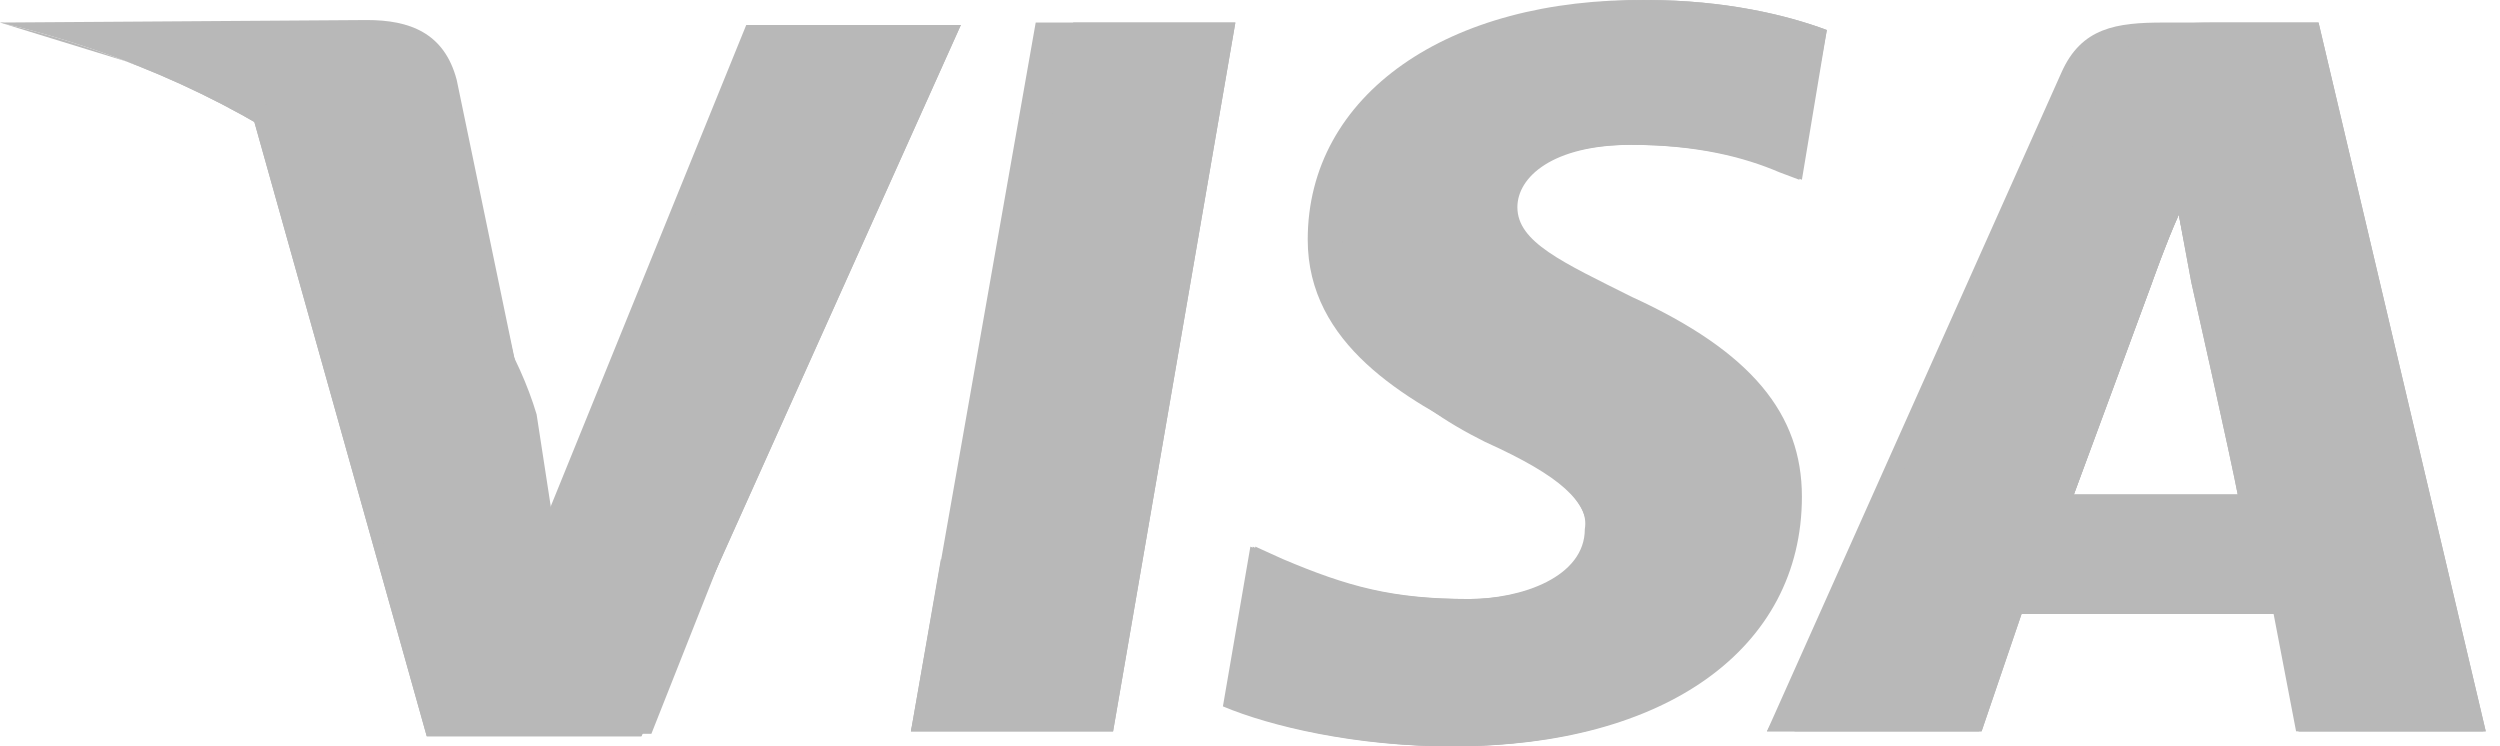 <svg viewBox="0 0 67 20" fill="none" xmlns="http://www.w3.org/2000/svg"><path d="M24.413 19.599L27.757 0.604H33.108L29.831 19.599H24.413Z" fill="#B8B8B8"/><path d="M24.413 19.599L28.761 0.604H33.108L29.831 19.599H24.413Z" fill="#B8B8B8"/><path d="M48.959 0.804C47.889 0.403 46.217 0.001 44.144 0.001C38.793 -0.066 35.047 2.543 35.047 6.422C35.047 9.231 37.656 10.703 39.796 11.773C41.87 12.709 42.538 13.378 42.538 14.181C42.538 15.452 40.866 16.054 39.395 16.054C37.321 16.054 36.117 15.719 34.379 14.983L33.643 14.649L32.907 18.93C34.178 19.465 36.452 20 38.993 20C44.612 20 48.291 17.391 48.291 13.311C48.291 11.104 46.953 9.432 43.742 7.961C41.87 7.024 40.666 6.489 40.666 5.553C40.666 4.75 41.602 3.881 43.742 3.881C45.548 3.881 46.819 4.215 47.755 4.616L48.291 4.817L48.959 0.804Z" fill="#B8B8B8"/><path d="M48.959 0.805C47.889 0.403 46.217 0.002 44.143 0.002C38.792 0.002 35.983 2.61 35.983 6.49C35.983 9.299 37.655 10.771 39.796 11.841C41.869 12.777 42.538 13.446 42.538 14.248C42.538 15.519 40.866 16.121 39.394 16.121C37.321 16.121 36.117 15.787 34.378 15.051L33.575 14.65L32.84 18.93C34.11 19.465 36.385 20.001 38.926 20.001C44.544 20.001 48.223 17.392 48.223 13.312C48.223 11.105 46.886 9.433 43.675 7.961C41.802 7.025 40.598 6.49 40.598 5.553C40.598 4.751 41.535 3.881 43.675 3.881C45.481 3.881 46.752 4.216 47.688 4.617L48.223 4.818L48.959 0.805Z" fill="#B8B8B8"/><path d="M57.99 0.604C56.719 0.604 55.783 0.737 55.248 1.941L47.355 19.599H53.107L54.178 16.455H61L61.602 19.599H66.618L62.137 0.604H57.99ZM55.582 13.245C55.916 12.308 57.656 7.626 57.656 7.626C57.656 7.626 58.057 6.489 58.391 5.754L58.726 7.56C58.726 7.56 59.796 12.308 59.996 13.379H55.582V13.245Z" fill="#B8B8B8"/><path d="M59.328 0.604C58.057 0.604 57.12 0.737 56.585 1.941L47.355 19.599H53.107L54.178 16.455H61L61.602 19.599H66.618L62.137 0.604H59.328ZM55.582 13.245C55.983 12.175 57.656 7.626 57.656 7.626C57.656 7.626 58.057 6.489 58.391 5.754L58.726 7.56C58.726 7.56 59.796 12.308 59.996 13.379H55.582V13.245Z" fill="#B8B8B8"/><path d="M14.648 13.846L14.113 11.171C13.176 8.027 10.1 4.482 6.688 2.81L11.437 19.732H17.189L25.751 0.67H19.999L14.648 13.846Z" fill="#B8B8B8"/><path d="M14.648 13.846L14.113 11.171C13.176 8.027 10.1 4.482 6.688 2.81L11.437 19.732H17.189L25.751 0.67H21.136L14.648 13.846Z" fill="#B8B8B8"/><path d="M0 0.604L0.936 0.805C7.759 2.41 12.374 6.423 14.113 11.172L12.24 2.142C11.906 0.872 10.969 0.537 9.832 0.537L0 0.604Z" fill="#B8B8B8"/><path d="M0 0.604C6.822 2.209 12.374 6.356 14.113 11.038L12.374 3.48C12.039 2.209 11.036 1.473 9.832 1.473L0 0.604Z" fill="#B8B8B8"/><path d="M0 0.604C6.822 2.209 12.374 6.356 14.113 11.038L12.842 6.958C12.508 5.687 12.106 4.416 10.635 3.881L0 0.604Z" fill="#B8B8B8"/><path d="M19.999 13.245L16.454 9.7L14.782 13.713L14.381 11.105C13.444 7.961 10.367 4.416 6.956 2.744L11.705 19.666H17.457L19.999 13.245Z" fill="#B8B8B8"/><path d="M29.831 19.598L25.216 14.982L24.414 19.598H29.831Z" fill="#B8B8B8"/><path d="M41.938 13.045C42.339 13.446 42.54 13.781 42.473 14.182C42.473 15.453 40.801 16.055 39.329 16.055C37.256 16.055 36.052 15.72 34.313 14.985L33.51 14.65L32.774 18.931C34.045 19.466 36.319 20.001 38.861 20.001C42.205 20.001 45.014 19.065 46.62 17.392L41.938 13.045Z" fill="#B8B8B8"/><path d="M48.091 19.599H53.041L54.111 16.456H60.933L61.535 19.599H66.552L64.746 11.907L58.392 5.754L58.726 7.426C58.726 7.426 59.796 12.175 59.997 13.245H55.582C55.984 12.175 57.656 7.627 57.656 7.627C57.656 7.627 58.057 6.49 58.392 5.754" fill="#B8B8B8"/></svg>